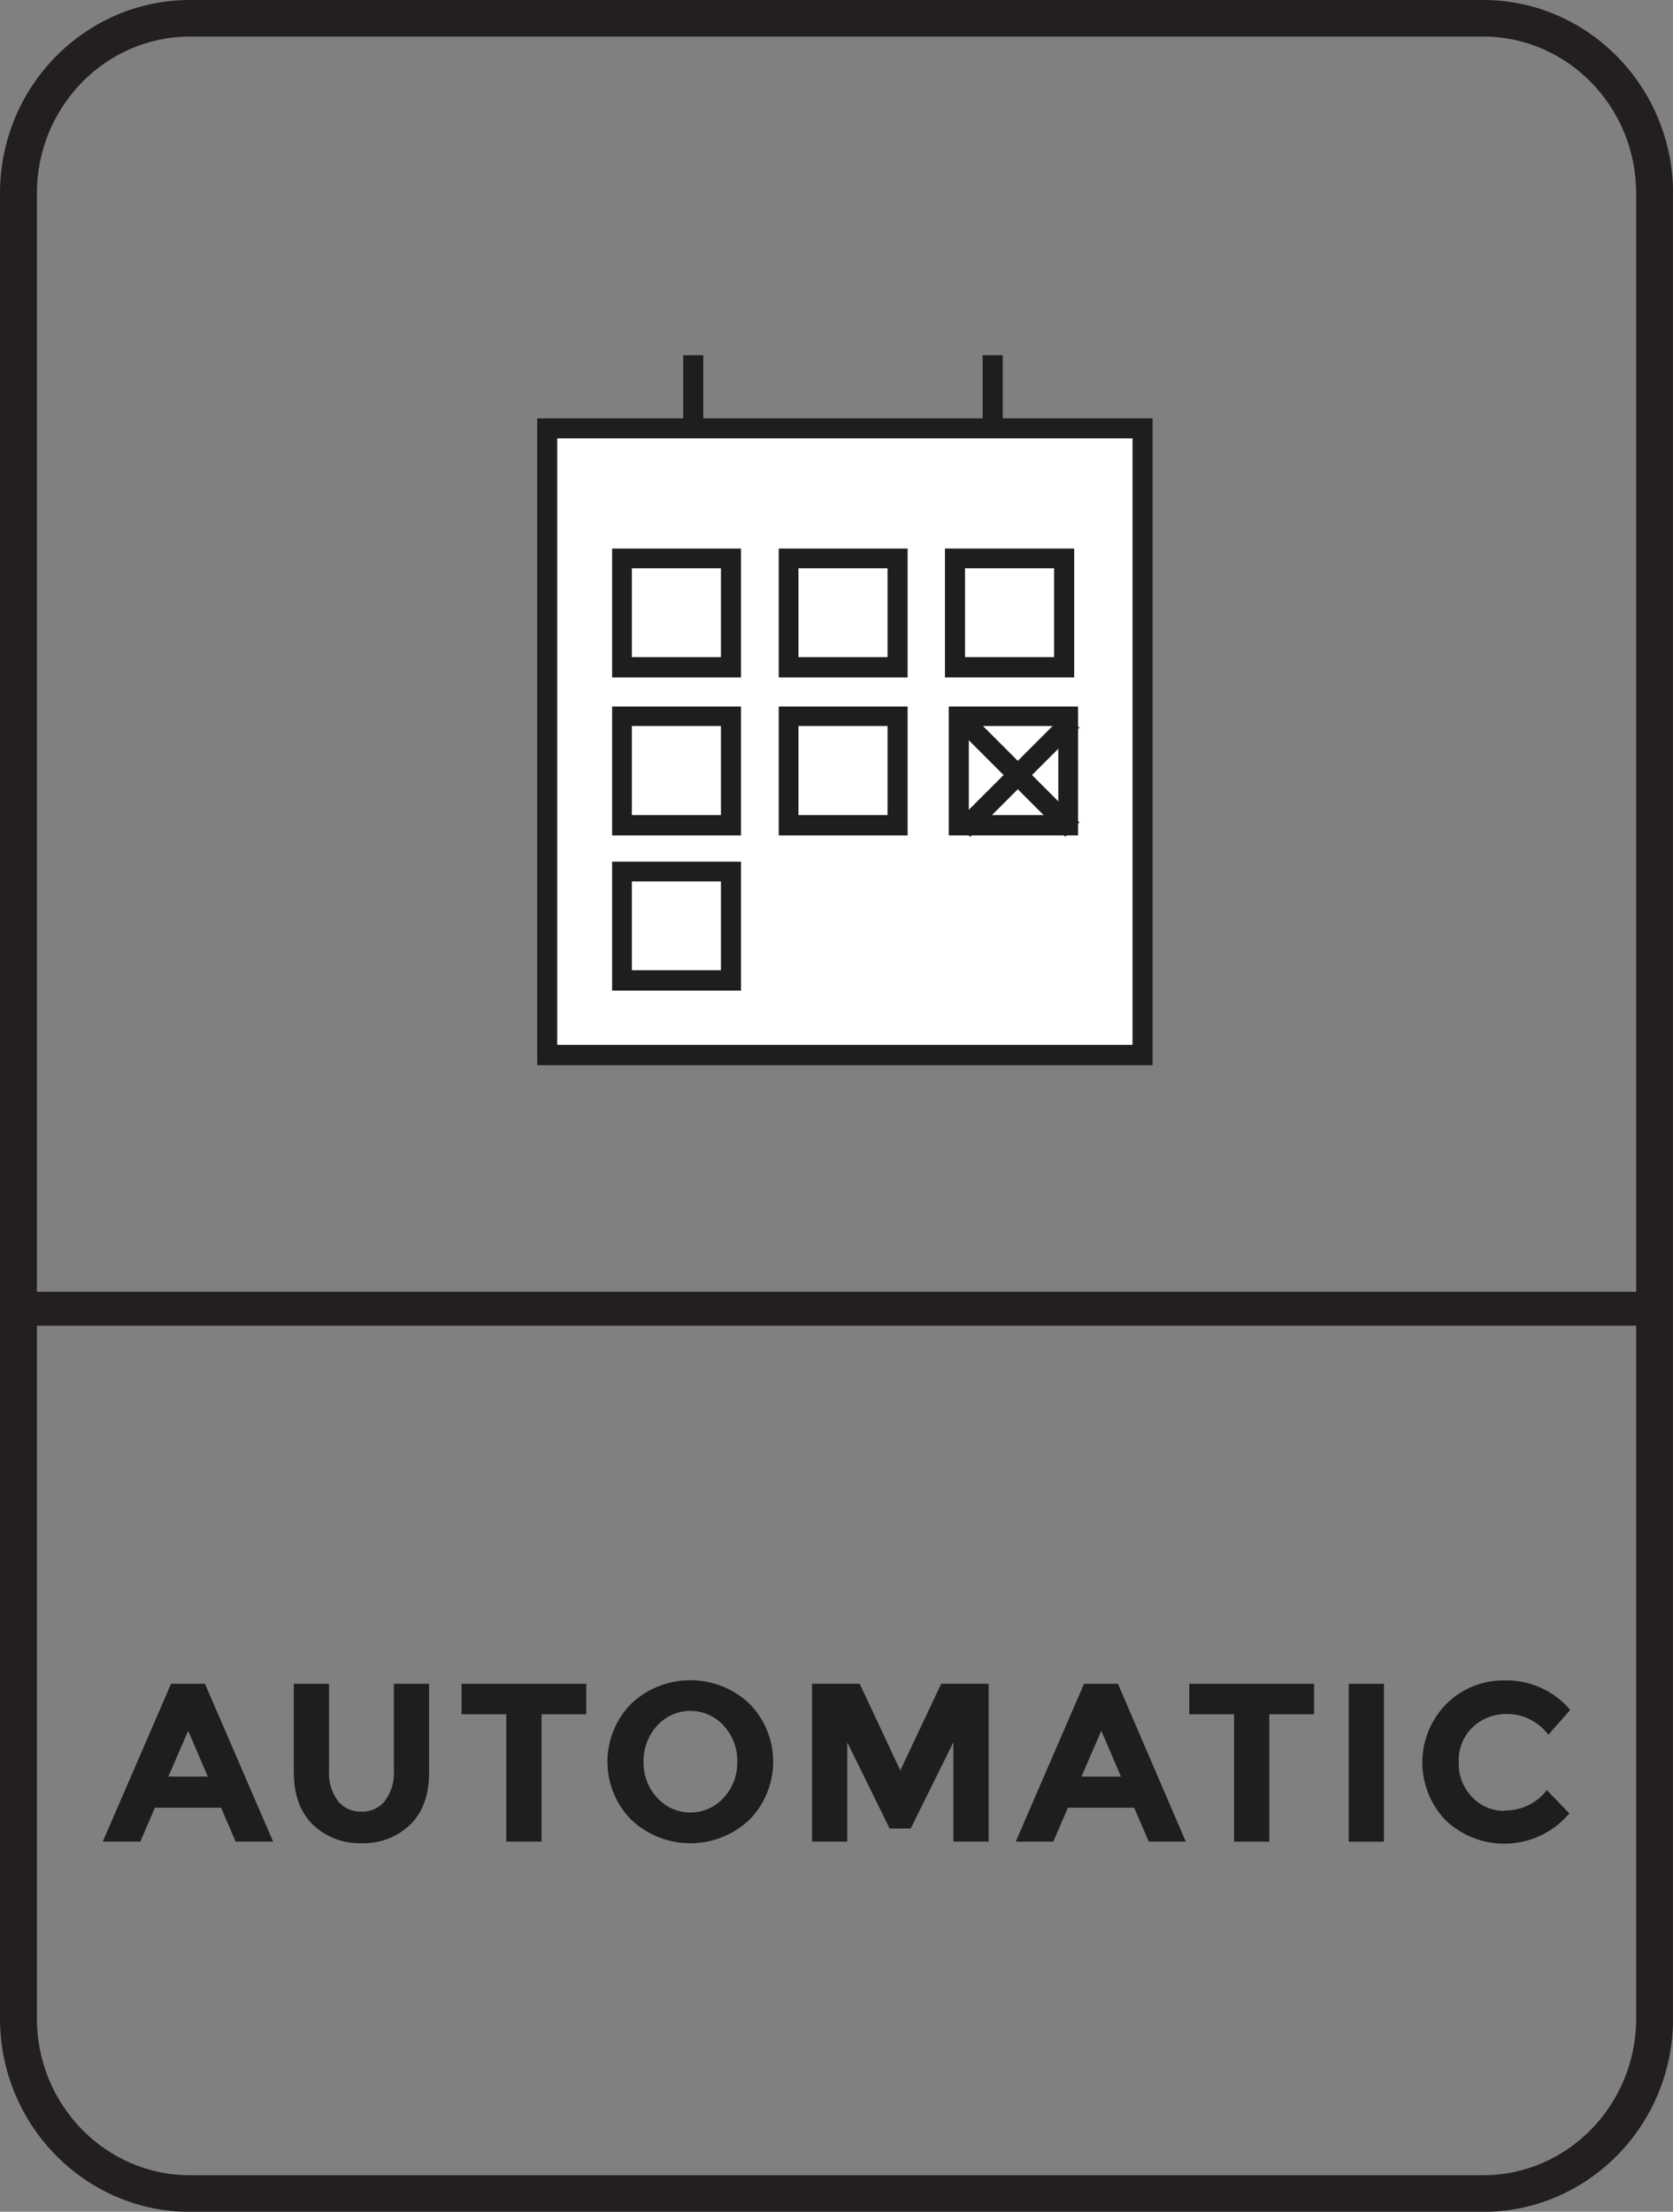 <svg id="Layer_1" data-name="Layer 1" xmlns="http://www.w3.org/2000/svg" xmlns:xlink="http://www.w3.org/1999/xlink" viewBox="0 0 246.61 325.98"><rect x="0" y="0" width="246.61" height="325.98" fill="#808080" stroke="none"/><defs><style>.cls-1{fill:#fff;}.cls-1,.cls-3{fill-rule:evenodd;}.cls-2{fill:#231f20;}.cls-3,.cls-6{fill:#1e1e1c;}.cls-4{mask:url(#mask);}.cls-5{mask:url(#mask-3);}</style><mask id="mask" x="3.05" y="15.52" width="243.01" height="313.48" maskUnits="userSpaceOnUse"><g id="mask-2"><polygon id="path-1" class="cls-1" points="3.05 329 246.05 329 246.05 15.52 3.05 15.52 3.05 329"/></g></mask><mask id="mask-3" x="27.35" y="30.22" width="194.41" height="250.78" maskUnits="userSpaceOnUse"><g id="mask-2-4" data-name="mask-2"><polygon id="path-1-3" data-name="path-1" class="cls-1" points="27.35 281.01 221.75 281.01 221.75 30.22 27.35 30.22 27.35 281.01"/></g></mask></defs><path class="cls-2" d="M218.62,0H28C12.56,0,0,12.77,0,28.48v269C0,313.21,12.56,326,28,326H218.62c15.43,0,28-12.77,28-28.48v-269C246.61,12.77,234.05,0,218.62,0Zm22.56,297.5c0,12.74-10.12,23.1-22.56,23.1H28c-12.44,0-22.56-10.36-22.56-23.1v-269C5.44,15.75,15.56,5.39,28,5.39H218.62c12.44,0,22.56,10.36,22.56,23.09Z"/><rect class="cls-2" x="1.26" y="190.39" width="244.09" height="5"/><g id="Fill-9"><path class="cls-3" d="M27.74,255.09l-2.93,6.76h5.82Zm7,16.34-2.16-5H22.84l-2.16,5H15.15l10.06-23.26h5l10.05,23.26Z"/></g><g id="Fill-11"><path class="cls-3" d="M49.8,265.43A4.24,4.24,0,0,0,53.29,267a4.18,4.18,0,0,0,3.48-1.61A6.92,6.92,0,0,0,58.06,261V248.17h5.19v13q0,5.06-2.8,7.77a9.85,9.85,0,0,1-7.16,2.72,9.89,9.89,0,0,1-7.17-2.73q-2.8-2.73-2.81-7.76v-13H48.5V261a6.92,6.92,0,0,0,1.3,4.42"/></g><g id="Fill-13"><polygon class="cls-3" points="79.83 252.66 79.83 271.43 74.63 271.43 74.63 252.66 68.04 252.66 68.04 248.17 86.42 248.17 86.42 252.66 79.83 252.66"/></g><g id="Fill-15"><path class="cls-3" d="M108.68,259.67a7.65,7.65,0,0,0-2-5.32,6.6,6.6,0,0,0-9.82,0,7.7,7.7,0,0,0-2,5.32,7.58,7.58,0,0,0,2,5.28,6.6,6.6,0,0,0,9.82,0,7.53,7.53,0,0,0,2-5.28m1.77,8.55a12.67,12.67,0,0,1-17.38,0,12.17,12.17,0,0,1,0-17.14,12.7,12.7,0,0,1,17.38,0,12.19,12.19,0,0,1,0,17.14"/></g><g id="Fill-17"><polygon class="cls-3" points="140.53 256.79 134.24 269.5 131.14 269.5 124.89 256.79 124.89 271.43 119.7 271.43 119.7 248.16 126.72 248.16 132.71 260.94 138.74 248.16 145.73 248.16 145.73 271.43 140.53 271.43 140.53 256.79"/></g><g id="Fill-19"><path class="cls-3" d="M162.34,255.09l-2.93,6.76h5.83Zm7,16.34-2.16-5h-9.76l-2.16,5h-5.53l10.06-23.26h5l10,23.26Z"/></g><g id="Fill-21"><polygon class="cls-3" points="187.1 252.66 187.1 271.43 181.91 271.43 181.91 252.66 175.31 252.66 175.31 248.17 193.7 248.17 193.7 252.66 187.1 252.66"/></g><g class="cls-4"><g id="Fill-23"><polygon class="cls-3" points="198.81 271.44 204 271.44 204 248.17 198.81 248.17 198.81 271.44"/></g></g><g class="cls-4"><g id="Fill-25"><path class="cls-3" d="M221.74,266.84a7.69,7.69,0,0,0,6.27-3l3.32,3.43a12.55,12.55,0,0,1-18.19,1.06,12.28,12.28,0,0,1,.07-17.2,11.92,11.92,0,0,1,8.67-3.46,12.29,12.29,0,0,1,9.58,4.35l-3.23,3.66a7.56,7.56,0,0,0-6.12-3.06,7.14,7.14,0,0,0-5,1.92,6.67,6.67,0,0,0-2.08,5.15,7.05,7.05,0,0,0,2,5.21,6.45,6.45,0,0,0,4.76,2"/></g></g><g class="cls-5"><g id="Group-28"><g id="Stroke-27"><rect class="cls-6" x="100.71" y="52.36" width="2.96" height="21.56"/></g></g></g><g class="cls-5"><g id="Group-31"><g id="Stroke-30"><rect class="cls-6" x="144.85" y="52.36" width="2.96" height="21.56"/></g></g></g><g class="cls-5"><g id="Fill-32"><polygon class="cls-1" points="80.67 155.52 168.42 155.52 168.42 63.14 80.67 63.14 80.67 155.52"/></g></g><g class="cls-5"><g id="Stroke-33"><path class="cls-6" d="M169.9,157H79.19V61.66H169.9Zm-87.76-3h84.8V64.61H82.14Z"/></g></g><g class="cls-5"><g id="Fill-34"><polygon class="cls-1" points="91.66 98.37 107.75 98.37 107.75 82.28 91.66 82.28 91.66 98.37"/></g></g><g class="cls-5"><g id="Stroke-35"><path class="cls-6" d="M109.23,99.85h-19v-19h19Zm-16.09-3h13.13V83.76H93.14Z"/></g></g><g class="cls-5"><g id="Fill-36"><polygon class="cls-1" points="116.22 98.37 132.31 98.37 132.31 82.28 116.22 82.28 116.22 98.37"/></g></g><g class="cls-5"><g id="Stroke-37"><path class="cls-6" d="M133.79,99.85h-19v-19h19Zm-16.09-3h13.13V83.76H117.7Z"/></g></g><g class="cls-5"><g id="Fill-38"><polygon class="cls-1" points="140.77 98.37 156.86 98.37 156.86 82.28 140.77 82.28 140.77 98.37"/></g></g><g class="cls-5"><g id="Stroke-39"><path class="cls-6" d="M158.34,99.85H139.29v-19h19.05Zm-16.09-3h13.13V83.76H142.25Z"/></g></g><g class="cls-5"><g id="Fill-40"><polygon class="cls-1" points="91.66 121.65 107.75 121.65 107.75 105.56 91.66 105.56 91.66 121.65"/></g></g><g class="cls-5"><g id="Stroke-41"><path class="cls-6" d="M109.23,123.13h-19v-19h19Zm-16.09-3h13.13V107H93.14Z"/></g></g><g class="cls-5"><g id="Fill-42"><polygon class="cls-1" points="116.22 121.65 132.31 121.65 132.31 105.56 116.22 105.56 116.22 121.65"/></g></g><g class="cls-5"><g id="Stroke-43"><path class="cls-6" d="M133.79,123.13h-19v-19h19Zm-16.09-3h13.13V107H117.7Z"/></g></g><g class="cls-5"><g id="Fill-44"><polygon class="cls-1" points="141.34 121.65 157.43 121.65 157.43 105.56 141.34 105.56 141.34 121.65"/></g></g><g class="cls-5"><g id="Stroke-45"><path class="cls-6" d="M158.91,123.13H139.85v-19h19.06Zm-16.1-3H156V107H142.81Z"/></g></g><g class="cls-5"><g id="Fill-46"><polygon class="cls-1" points="91.66 144.52 107.75 144.52 107.75 128.43 91.66 128.43 91.66 144.52"/></g></g><g class="cls-5"><g id="Stroke-47"><path class="cls-6" d="M109.23,146h-19V127h19Zm-16.09-3h13.13V129.91H93.14Z"/></g></g><g class="cls-5"><g id="Group-50"><g id="Fill-48"><path class="cls-1" d="M142,106.2l16.09,16.08"/></g><g id="Stroke-49"><rect class="cls-6" x="148.54" y="102.86" width="2.96" height="22.76" transform="translate(-36.84 139.55) rotate(-45.01)"/></g></g></g><g class="cls-5"><g id="Group-53"><g id="Fill-51"><path class="cls-1" d="M158.06,106.2,142,122.28"/></g><g id="Stroke-52"><rect class="cls-6" x="138.64" y="112.76" width="22.75" height="2.96" transform="translate(-36.84 139.54) rotate(-45)"/></g></g></g></svg>